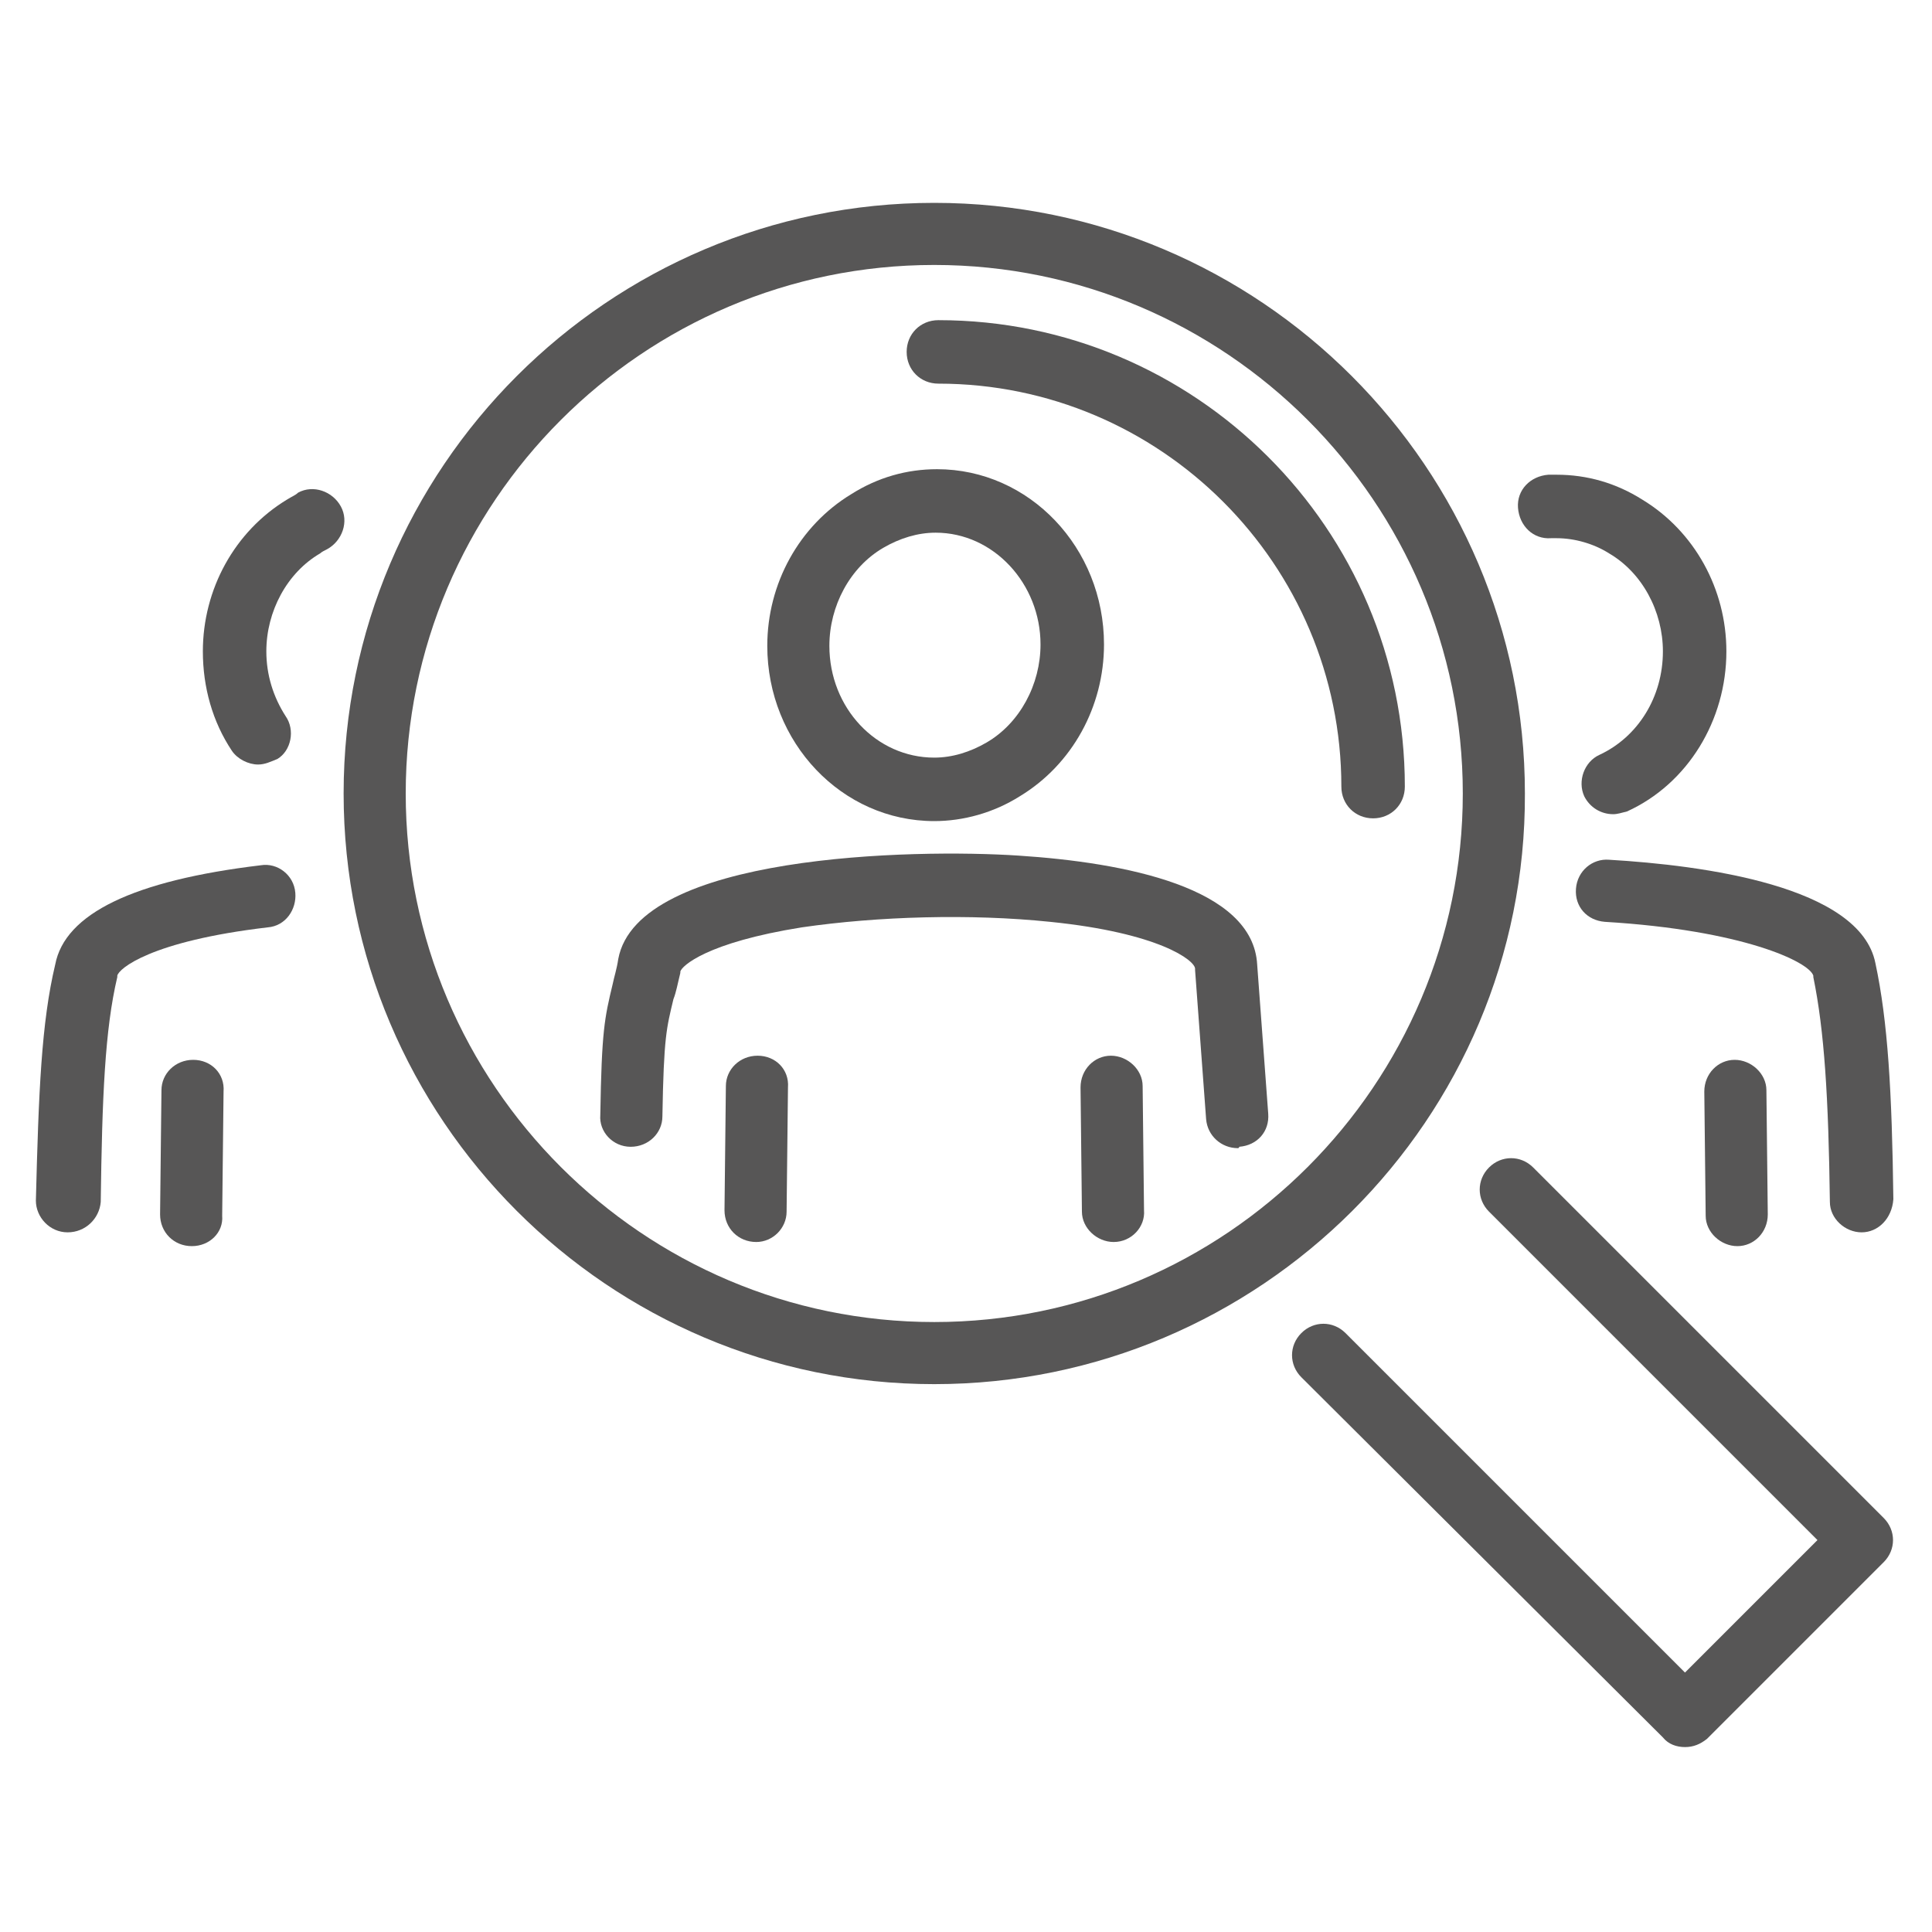 <?xml version="1.0" encoding="utf-8"?>
<!-- Generator: Adobe Illustrator 27.8.1, SVG Export Plug-In . SVG Version: 6.00 Build 0)  -->
<svg version="1.1" id="Arbeitsmarktorientierung" xmlns="http://www.w3.org/2000/svg" xmlns:xlink="http://www.w3.org/1999/xlink"
	 x="0px" y="0px" viewBox="0 0 140 140" style="enable-background:new 0 0 140 140;" xml:space="preserve">
<style type="text/css">
	.st0{fill:#575656;}
</style>
<path class="st0" d="M67.7,19.2c-21.1,0-38.3,17.2-38.3,38.3s17.2,38.3,38.3,38.3S106,78.6,106,57.5S88.8,19.2,67.7,19.2
	 M67.7,100.3c-23.6,0-42.8-19.2-42.8-42.8c0-23.6,19.2-42.8,42.8-42.8s42.8,19.2,42.8,42.8C110.6,81.1,91.3,100.3,67.7,100.3"/>
<path class="st0" d="M99.5,59.3c-1.3,0-2.3-1-2.3-2.3c0-16.1-13.1-29.2-29.2-29.2c-1.3,0-2.3-1-2.3-2.3c0-1.3,1-2.3,2.3-2.3
	c18.6,0,33.8,15.1,33.8,33.8C101.8,58.3,100.8,59.3,99.5,59.3"/>
<path class="st0" d="M122.1,126.6c-0.6,0-1.2-0.2-1.6-0.7L94.3,99.8c-0.9-0.9-0.9-2.3,0-3.2c0.9-0.9,2.3-0.9,3.2,0l24.6,24.6
	l9.6-9.6l-23.8-23.8c-0.9-0.9-0.9-2.3,0-3.2c0.9-0.9,2.3-0.9,3.2,0l25.4,25.4c0.9,0.9,0.9,2.3,0,3.2l-12.8,12.8
	C123.2,126.4,122.7,126.6,122.1,126.6"/>
<path class="st0" d="M62.8,37.8L62.8,37.8L62.8,37.8z M67.8,38.6c-1.3,0-2.6,0.4-3.8,1.1c0,0,0,0,0,0c-2.4,1.4-3.9,4.2-3.9,7.1
	c0,4.5,3.4,8.1,7.6,8.1c1.3,0,2.6-0.4,3.8-1.1c0,0,0,0,0,0c2.4-1.4,3.9-4.2,3.9-7.1C75.4,42.3,72,38.6,67.8,38.6 M67.7,59.5
	c-6.7,0-12.1-5.7-12.1-12.7c0-4.5,2.3-8.7,6.1-11c1.9-1.2,4-1.8,6.2-1.8c6.7,0,12.1,5.7,12.1,12.7c0,4.5-2.3,8.7-6.1,11
	C72,58.9,69.8,59.5,67.7,59.5"/>
<path class="st0" d="M89.7,83.2c-1.2,0-2.2-0.9-2.3-2.1l-0.8-10.8c0,0,0-0.1,0-0.1c0-0.6-2.6-2.6-10.5-3.4c-5.8-0.6-12.5-0.4-18,0.4
	c-6.9,1.1-8.7,2.8-8.8,3.2c0,0,0,0.1,0,0.1c-0.2,0.8-0.3,1.4-0.5,1.9c-0.5,2.1-0.7,2.7-0.8,8.5c0,1.2-1,2.2-2.3,2.2c0,0,0,0,0,0
	c-1.3,0-2.3-1.1-2.2-2.3c0.1-6.1,0.3-7,0.9-9.5c0.1-0.5,0.3-1.1,0.4-1.8c1.4-7.6,21.4-8,29-7.5c7.7,0.5,17,2.3,17.3,7.9l0.8,10.8
	c0.1,1.3-0.8,2.3-2.1,2.4C89.8,83.2,89.7,83.2,89.7,83.2"/>
<path class="st0" d="M54.8,90L54.8,90c-1.3,0-2.3-1-2.3-2.3l0.1-9c0-1.2,1-2.2,2.3-2.2h0c1.3,0,2.3,1,2.2,2.3l-0.1,9
	C57,89,56,90,54.8,90"/>
<path class="st0" d="M80.7,90c-1.2,0-2.3-1-2.3-2.2l-0.1-9c0-1.3,1-2.3,2.2-2.3h0c1.2,0,2.3,1,2.3,2.2l0.1,9C83,88.9,82,90,80.7,90
	L80.7,90z"/>
<path class="st0" d="M18.7,55.4c-0.7,0-1.5-0.4-1.9-1c-1.4-2.1-2.1-4.6-2.1-7.2c0-4.5,2.3-8.7,6.1-11c0.3-0.2,0.6-0.3,0.8-0.5
	c1.1-0.6,2.5-0.1,3.1,1c0.6,1.1,0.1,2.5-1,3.1c-0.2,0.1-0.4,0.2-0.5,0.3c0,0,0,0,0,0c-2.4,1.4-3.9,4.2-3.9,7.1
	c0,1.7,0.5,3.3,1.4,4.7c0.7,1,0.4,2.5-0.6,3.1C19.6,55.2,19.2,55.4,18.7,55.4"/>
<path class="st0" d="M4.9,89.3C4.9,89.3,4.9,89.3,4.9,89.3c-1.3,0-2.3-1.1-2.3-2.3C2.8,79.1,3,74.1,4,69.9c0.7-3.7,5.7-6.1,14.9-7.2
	c1.2-0.2,2.4,0.7,2.5,2c0.1,1.2-0.7,2.4-2,2.5c-8.5,1-10.8,3-10.9,3.5c0,0,0,0.1,0,0.1c-0.9,3.8-1.1,8.7-1.2,16.3
	C7.2,88.3,6.2,89.3,4.9,89.3"/>
<path class="st0" d="M13.9,90.3L13.9,90.3c-1.3,0-2.3-1-2.3-2.3l0.1-9c0-1.2,1-2.2,2.3-2.2h0c1.3,0,2.3,1,2.2,2.3l-0.1,9
	C16.2,89.3,15.2,90.3,13.9,90.3"/>
<path class="st0" d="M116.9,59c-0.9,0-1.7-0.5-2.1-1.3c-0.5-1.1,0-2.5,1.1-3c2.8-1.3,4.6-4.2,4.6-7.5c0-2.9-1.5-5.7-3.9-7.1
	c0,0,0,0,0,0c-1.1-0.7-2.5-1.1-3.8-1.1c-0.1,0-0.3,0-0.4,0c-1.3,0.1-2.3-0.9-2.4-2.2c-0.1-1.3,0.9-2.3,2.2-2.4c0.2,0,0.4,0,0.6,0
	c2.2,0,4.3,0.6,6.2,1.8c3.8,2.3,6.1,6.5,6.1,11c0,5-2.8,9.6-7.2,11.6C117.5,58.9,117.2,59,116.9,59"/>
<path class="st0" d="M134.9,89.3c-1.2,0-2.3-1-2.3-2.2c-0.1-7.6-0.4-12.4-1.2-16.3c0,0,0-0.1,0-0.1c-0.3-1-5.1-3.3-15.1-3.9
	c-1.3-0.1-2.2-1.1-2.1-2.4c0.1-1.3,1.2-2.2,2.4-2.1c6.8,0.4,18.2,1.9,19.3,7.5c0.9,4.2,1.2,9.3,1.3,17.1
	C137.1,88.3,136.1,89.3,134.9,89.3C134.9,89.3,134.9,89.3,134.9,89.3"/>
<path class="st0" d="M125.9,90.3c-1.2,0-2.3-1-2.3-2.2l-0.1-9c0-1.3,1-2.3,2.2-2.3h0c1.2,0,2.3,1,2.3,2.2l0.1,9
	C128.1,89.3,127.1,90.3,125.9,90.3L125.9,90.3z"/>
</svg>
